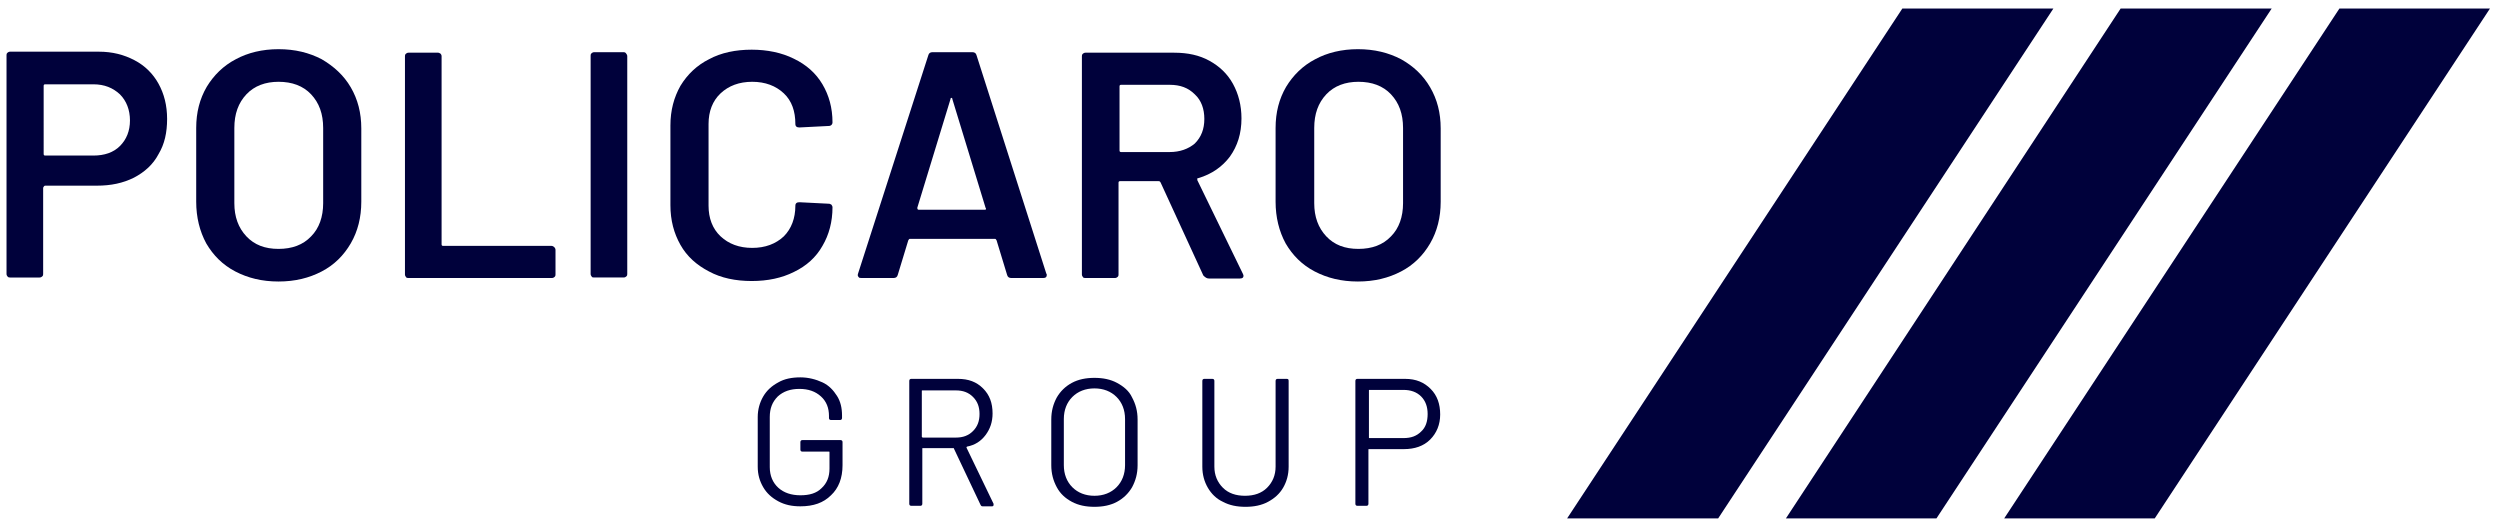 <?xml version="1.0" encoding="utf-8"?>
<!-- Generator: Adobe Illustrator 26.0.2, SVG Export Plug-In . SVG Version: 6.00 Build 0)  -->
<svg version="1.1" id="Layer_1" xmlns="http://www.w3.org/2000/svg" xmlns:xlink="http://www.w3.org/1999/xlink" x="0px" y="0px"
	 viewBox="0 0 498.2 104.3" style="enable-background:new 0 0 498.2 104.3;" xml:space="preserve">
<style type="text/css">
	.st0{fill:#00013B;}
</style>
<g>
	<polygon class="st0" points="379.1,1.7 312.3,103.3 342.4,103.3 409.2,1.7 	"/>
	<polygon class="st0" points="422.6,1.7 355.9,103.3 385.9,103.3 452.7,1.7 	"/>
	<polygon class="st0" points="466.2,1.7 399.4,103.3 429.4,103.3 496.2,1.7 	"/>
	<path class="st0" d="M163.9,76.2c-1.3-0.6-2.8-1-4.4-1c-1.7,0-3.2,0.3-4.4,1c-1.3,0.7-2.3,1.6-3,2.8c-0.7,1.2-1.1,2.6-1.1,4.1v9.9
		c0,1.6,0.4,2.9,1.1,4.1c0.7,1.2,1.7,2.1,3,2.8c1.3,0.7,2.7,1,4.4,1c2.6,0,4.6-0.7,6.1-2.2c1.5-1.4,2.3-3.4,2.3-6v-4.6
		c0-0.2-0.1-0.4-0.4-0.4h-7.6c-0.2,0-0.4,0.1-0.4,0.4v1.5c0,0.2,0.1,0.4,0.4,0.4h5.3c0.1,0,0.1,0,0.1,0.1v3.3c0,1.6-0.5,2.9-1.6,3.9
		c-1,1-2.4,1.4-4.2,1.4c-1.8,0-3.3-0.5-4.4-1.5c-1.1-1-1.7-2.4-1.7-4.1V83.1c0-1.7,0.5-3,1.6-4.1c1.1-1,2.5-1.5,4.3-1.5
		s3.2,0.5,4.3,1.5c1.1,1,1.6,2.3,1.6,3.9v0.4c0,0.2,0.1,0.4,0.4,0.4h1.8c0.2,0,0.4-0.1,0.4-0.4v-0.5c0-1.5-0.3-2.8-1-3.9
		S165.2,76.8,163.9,76.2z"/>
	<path class="st0" d="M192.6,89.2c0-0.1,0-0.1,0.1-0.2c1.6-0.3,2.8-1.1,3.7-2.3c0.9-1.2,1.4-2.6,1.4-4.3c0-2.1-0.6-3.7-1.9-5
		c-1.3-1.3-2.9-1.9-5-1.9h-9.3c-0.2,0-0.4,0.1-0.4,0.4v24.5c0,0.2,0.1,0.4,0.4,0.4h1.8c0.2,0,0.4-0.1,0.4-0.4v-11
		c0-0.1,0-0.1,0.1-0.1h6.1c0.1,0,0.1,0,0.1,0.1l5.3,11.2c0.1,0.2,0.2,0.3,0.4,0.3h1.9c0.2,0,0.3-0.1,0.3-0.3c0-0.1,0-0.1,0-0.2
		L192.6,89.2z M183.8,87.1c-0.1,0-0.1,0-0.1-0.1v-9.1c0-0.1,0-0.1,0.1-0.1h6.7c1.4,0,2.5,0.4,3.4,1.3s1.3,2,1.3,3.4
		c0,1.4-0.4,2.5-1.3,3.4c-0.9,0.9-2,1.3-3.4,1.3H183.8z"/>
	<path class="st0" d="M222.6,76.3c-1.3-0.7-2.8-1-4.5-1s-3.2,0.3-4.5,1c-1.3,0.7-2.3,1.7-3,2.9c-0.7,1.3-1.1,2.7-1.1,4.4v9.1
		c0,1.7,0.4,3.1,1.1,4.4c0.7,1.3,1.7,2.2,3,2.9c1.3,0.7,2.8,1,4.5,1s3.2-0.3,4.5-1c1.3-0.7,2.3-1.7,3-2.9c0.7-1.3,1.1-2.7,1.1-4.4
		v-9.1c0-1.7-0.4-3.1-1.1-4.4C225,77.9,223.9,77,222.6,76.3z M224.2,92.7c0,1.8-0.6,3.3-1.7,4.4c-1.1,1.1-2.6,1.7-4.4,1.7
		c-1.8,0-3.3-0.6-4.4-1.7c-1.1-1.1-1.7-2.6-1.7-4.4v-9.2c0-1.8,0.6-3.3,1.7-4.4s2.6-1.7,4.4-1.7c1.8,0,3.3,0.6,4.4,1.7
		s1.7,2.6,1.7,4.4V92.7z"/>
	<path class="st0" d="M256.4,75.5h-1.8c-0.2,0-0.4,0.1-0.4,0.4V93c0,1.7-0.6,3.1-1.7,4.2c-1.1,1.1-2.6,1.6-4.4,1.6s-3.3-0.5-4.4-1.6
		c-1.1-1.1-1.7-2.5-1.7-4.2V75.9c0-0.2-0.1-0.4-0.4-0.4H240c-0.2,0-0.4,0.1-0.4,0.4v17.1c0,1.6,0.4,3,1.1,4.2c0.7,1.2,1.7,2.2,3,2.8
		c1.3,0.7,2.8,1,4.5,1c1.7,0,3.2-0.3,4.5-1c1.3-0.7,2.3-1.6,3-2.8c0.7-1.2,1.1-2.6,1.1-4.2V75.9C256.8,75.6,256.7,75.5,256.4,75.5z"
		/>
	<path class="st0" d="M280,75.5h-9.5c-0.2,0-0.4,0.1-0.4,0.4v24.5c0,0.2,0.1,0.4,0.4,0.4h1.8c0.2,0,0.4-0.1,0.4-0.4V89.6
		c0-0.1,0-0.1,0.1-0.1h7c2.1,0,3.9-0.6,5.2-1.9c1.3-1.3,2-3,2-5c0-2.1-0.6-3.8-1.9-5.1S282.2,75.5,280,75.5z M283.2,86
		c-0.9,0.9-2,1.3-3.5,1.3h-6.8c-0.1,0-0.1,0-0.1-0.1v-9.4c0-0.1,0-0.1,0.1-0.1h6.8c1.4,0,2.6,0.4,3.5,1.3c0.9,0.9,1.3,2.1,1.3,3.5
		C284.5,84,284.1,85.2,283.2,86z"/>
	<path class="st0" d="M26.8,12c-2.1-1.1-4.4-1.7-7.1-1.7H2c-0.2,0-0.4,0.1-0.5,0.2c-0.2,0.2-0.2,0.3-0.2,0.5v43.6
		c0,0.2,0.1,0.4,0.2,0.5c0.2,0.2,0.3,0.2,0.5,0.2h5.9c0.2,0,0.4-0.1,0.5-0.2c0.2-0.2,0.2-0.3,0.2-0.5V37.4C8.7,37.2,8.8,37,9,37
		h10.3c2.8,0,5.2-0.5,7.4-1.6c2.1-1.1,3.8-2.6,4.9-4.7c1.2-2,1.7-4.3,1.7-7c0-2.7-0.6-5-1.7-7C30.5,14.7,28.9,13.1,26.8,12z
		 M23.9,29.1c-1.3,1.3-3.1,1.9-5.3,1.9H9c-0.2,0-0.3-0.1-0.3-0.3V17.1c0-0.2,0.1-0.3,0.3-0.3h9.6c2.2,0,3.9,0.7,5.3,2
		c1.3,1.3,2,3.1,2,5.2C25.9,26.1,25.2,27.8,23.9,29.1z"/>
	<path class="st0" d="M64.1,11.8c-2.5-1.3-5.3-2-8.6-2c-3.2,0-6.1,0.7-8.5,2c-2.5,1.3-4.4,3.2-5.8,5.5c-1.4,2.4-2.1,5.1-2.1,8.2
		v14.7c0,3.1,0.7,5.9,2,8.3c1.4,2.4,3.3,4.3,5.8,5.6c2.5,1.3,5.3,2,8.6,2c3.3,0,6.1-0.7,8.6-2c2.5-1.3,4.4-3.2,5.8-5.6
		c1.4-2.4,2.1-5.2,2.1-8.3V25.6c0-3.1-0.7-5.8-2.1-8.2C68.5,15,66.5,13.2,64.1,11.8z M64.4,40.5c0,2.7-0.8,5-2.4,6.6
		c-1.6,1.7-3.8,2.5-6.5,2.5c-2.7,0-4.8-0.8-6.4-2.5c-1.6-1.7-2.4-3.9-2.4-6.6v-15c0-2.8,0.8-5,2.4-6.7c1.6-1.7,3.8-2.5,6.4-2.5
		c2.7,0,4.9,0.8,6.5,2.5c1.6,1.7,2.4,3.9,2.4,6.7V40.5z"/>
	<path class="st0" d="M109.9,49H88.3c-0.2,0-0.3-0.1-0.3-0.3V11.2c0-0.2-0.1-0.4-0.2-0.5c-0.2-0.1-0.3-0.2-0.5-0.2h-5.9
		c-0.2,0-0.4,0.1-0.5,0.2c-0.2,0.2-0.2,0.3-0.2,0.5v43.5c0,0.2,0.1,0.4,0.2,0.5c0.1,0.2,0.3,0.2,0.5,0.2h28.6c0.2,0,0.4-0.1,0.5-0.2
		c0.2-0.2,0.2-0.3,0.2-0.5v-4.9c0-0.2-0.1-0.4-0.2-0.5C110.3,49.1,110.1,49,109.9,49z"/>
	<path class="st0" d="M124.3,10.4h-5.9c-0.2,0-0.4,0.1-0.5,0.2c-0.2,0.2-0.2,0.3-0.2,0.5v43.5c0,0.2,0.1,0.4,0.2,0.5
		c0.1,0.2,0.3,0.2,0.5,0.2h5.9c0.2,0,0.4-0.1,0.5-0.2c0.2-0.2,0.2-0.3,0.2-0.5V11.2c0-0.2-0.1-0.4-0.2-0.5
		C124.7,10.5,124.5,10.4,124.3,10.4z"/>
	<path class="st0" d="M163.9,49c1.3-2.2,2-4.8,2-7.7c0-0.2-0.1-0.3-0.2-0.5c-0.2-0.1-0.3-0.2-0.5-0.2l-5.9-0.3
		c-0.5,0-0.8,0.2-0.8,0.7c0,2.5-0.8,4.6-2.3,6.1c-1.6,1.5-3.7,2.3-6.3,2.3c-2.6,0-4.7-0.8-6.3-2.3c-1.6-1.5-2.4-3.6-2.4-6.1V24.7
		c0-2.5,0.8-4.6,2.4-6.1c1.6-1.5,3.7-2.3,6.3-2.3c2.6,0,4.7,0.8,6.3,2.3c1.6,1.5,2.3,3.6,2.3,6.1c0,0.5,0.3,0.7,0.8,0.7l5.9-0.3
		c0.2,0,0.4-0.1,0.5-0.2c0.1-0.1,0.2-0.3,0.2-0.5c0-2.9-0.7-5.4-2-7.6c-1.3-2.2-3.2-3.9-5.7-5.1c-2.4-1.2-5.3-1.8-8.4-1.8
		c-3.2,0-6.1,0.6-8.5,1.9c-2.4,1.2-4.3,3-5.7,5.3c-1.3,2.3-2,4.9-2,7.9v15.9c0,3,0.7,5.6,2,7.9c1.3,2.3,3.2,4,5.7,5.3
		c2.4,1.3,5.3,1.9,8.5,1.9c3.2,0,6-0.6,8.4-1.8C160.7,53,162.6,51.3,163.9,49z"/>
	<path class="st0" d="M194.6,11c-0.1-0.4-0.4-0.6-0.8-0.6h-8c-0.4,0-0.7,0.2-0.8,0.6l-14,43.5c-0.1,0.3-0.1,0.5,0.1,0.7
		c0.1,0.2,0.3,0.2,0.6,0.2h6.4c0.4,0,0.7-0.2,0.8-0.6l2.1-6.9c0.1-0.2,0.2-0.3,0.3-0.3h17c0.1,0,0.2,0.1,0.3,0.3l2.1,6.9
		c0.1,0.4,0.4,0.6,0.8,0.6h6.4c0.5,0,0.7-0.2,0.7-0.6c0-0.1,0-0.2-0.1-0.3L194.6,11z M196.2,41.8h-13.1c-0.2,0-0.3-0.1-0.3-0.4
		l6.6-21.6c0-0.2,0.1-0.3,0.2-0.3c0.1,0,0.2,0.1,0.2,0.3l6.6,21.6C196.6,41.7,196.5,41.8,196.2,41.8z"/>
	<path class="st0" d="M240.9,55.5h6.2c0.5,0,0.7-0.2,0.7-0.5c0-0.1,0-0.2-0.1-0.4l-9.1-18.7c0-0.1,0-0.2,0-0.3
		c0-0.1,0.1-0.1,0.2-0.1c2.7-0.8,4.8-2.3,6.3-4.3c1.5-2.1,2.3-4.6,2.3-7.6c0-2.6-0.6-4.9-1.7-6.9c-1.1-2-2.7-3.5-4.7-4.6
		c-2-1.1-4.3-1.6-7-1.6h-17.7c-0.2,0-0.4,0.1-0.5,0.2c-0.2,0.2-0.2,0.3-0.2,0.5v43.5c0,0.2,0.1,0.4,0.2,0.5c0.1,0.2,0.3,0.2,0.5,0.2
		h5.9c0.2,0,0.4-0.1,0.5-0.2c0.2-0.2,0.2-0.3,0.2-0.5V36.4c0-0.2,0.1-0.3,0.3-0.3h7.7c0.2,0,0.3,0.1,0.4,0.3l8.5,18.5
		C240.2,55.3,240.5,55.5,240.9,55.5z M233.1,30.3h-9.7c-0.2,0-0.3-0.1-0.3-0.3V17.2c0-0.2,0.1-0.3,0.3-0.3h9.7c2.1,0,3.7,0.6,5,1.9
		c1.3,1.2,1.9,2.9,1.9,4.9c0,2-0.6,3.6-1.9,4.9C236.8,29.7,235.1,30.3,233.1,30.3z"/>
	<path class="st0" d="M279.2,11.8c-2.5-1.3-5.3-2-8.6-2c-3.2,0-6.1,0.7-8.5,2c-2.5,1.3-4.4,3.2-5.8,5.5c-1.4,2.4-2.1,5.1-2.1,8.2
		v14.7c0,3.1,0.7,5.9,2,8.3c1.4,2.4,3.3,4.3,5.8,5.6c2.5,1.3,5.3,2,8.6,2c3.3,0,6.1-0.7,8.6-2c2.5-1.3,4.4-3.2,5.8-5.6
		c1.4-2.4,2.1-5.2,2.1-8.3V25.6c0-3.1-0.7-5.8-2.1-8.2C283.6,15,281.7,13.2,279.2,11.8z M279.6,40.5c0,2.7-0.8,5-2.4,6.6
		c-1.6,1.7-3.8,2.5-6.5,2.5c-2.7,0-4.8-0.8-6.4-2.5c-1.6-1.7-2.4-3.9-2.4-6.6v-15c0-2.8,0.8-5,2.4-6.7c1.6-1.7,3.8-2.5,6.4-2.5
		c2.7,0,4.9,0.8,6.5,2.5c1.6,1.7,2.4,3.9,2.4,6.7V40.5z"/>
</g>
<g>
</g>
<g>
</g>
<g>
</g>
<g>
</g>
<g>
</g>
<g>
</g>
</svg>
